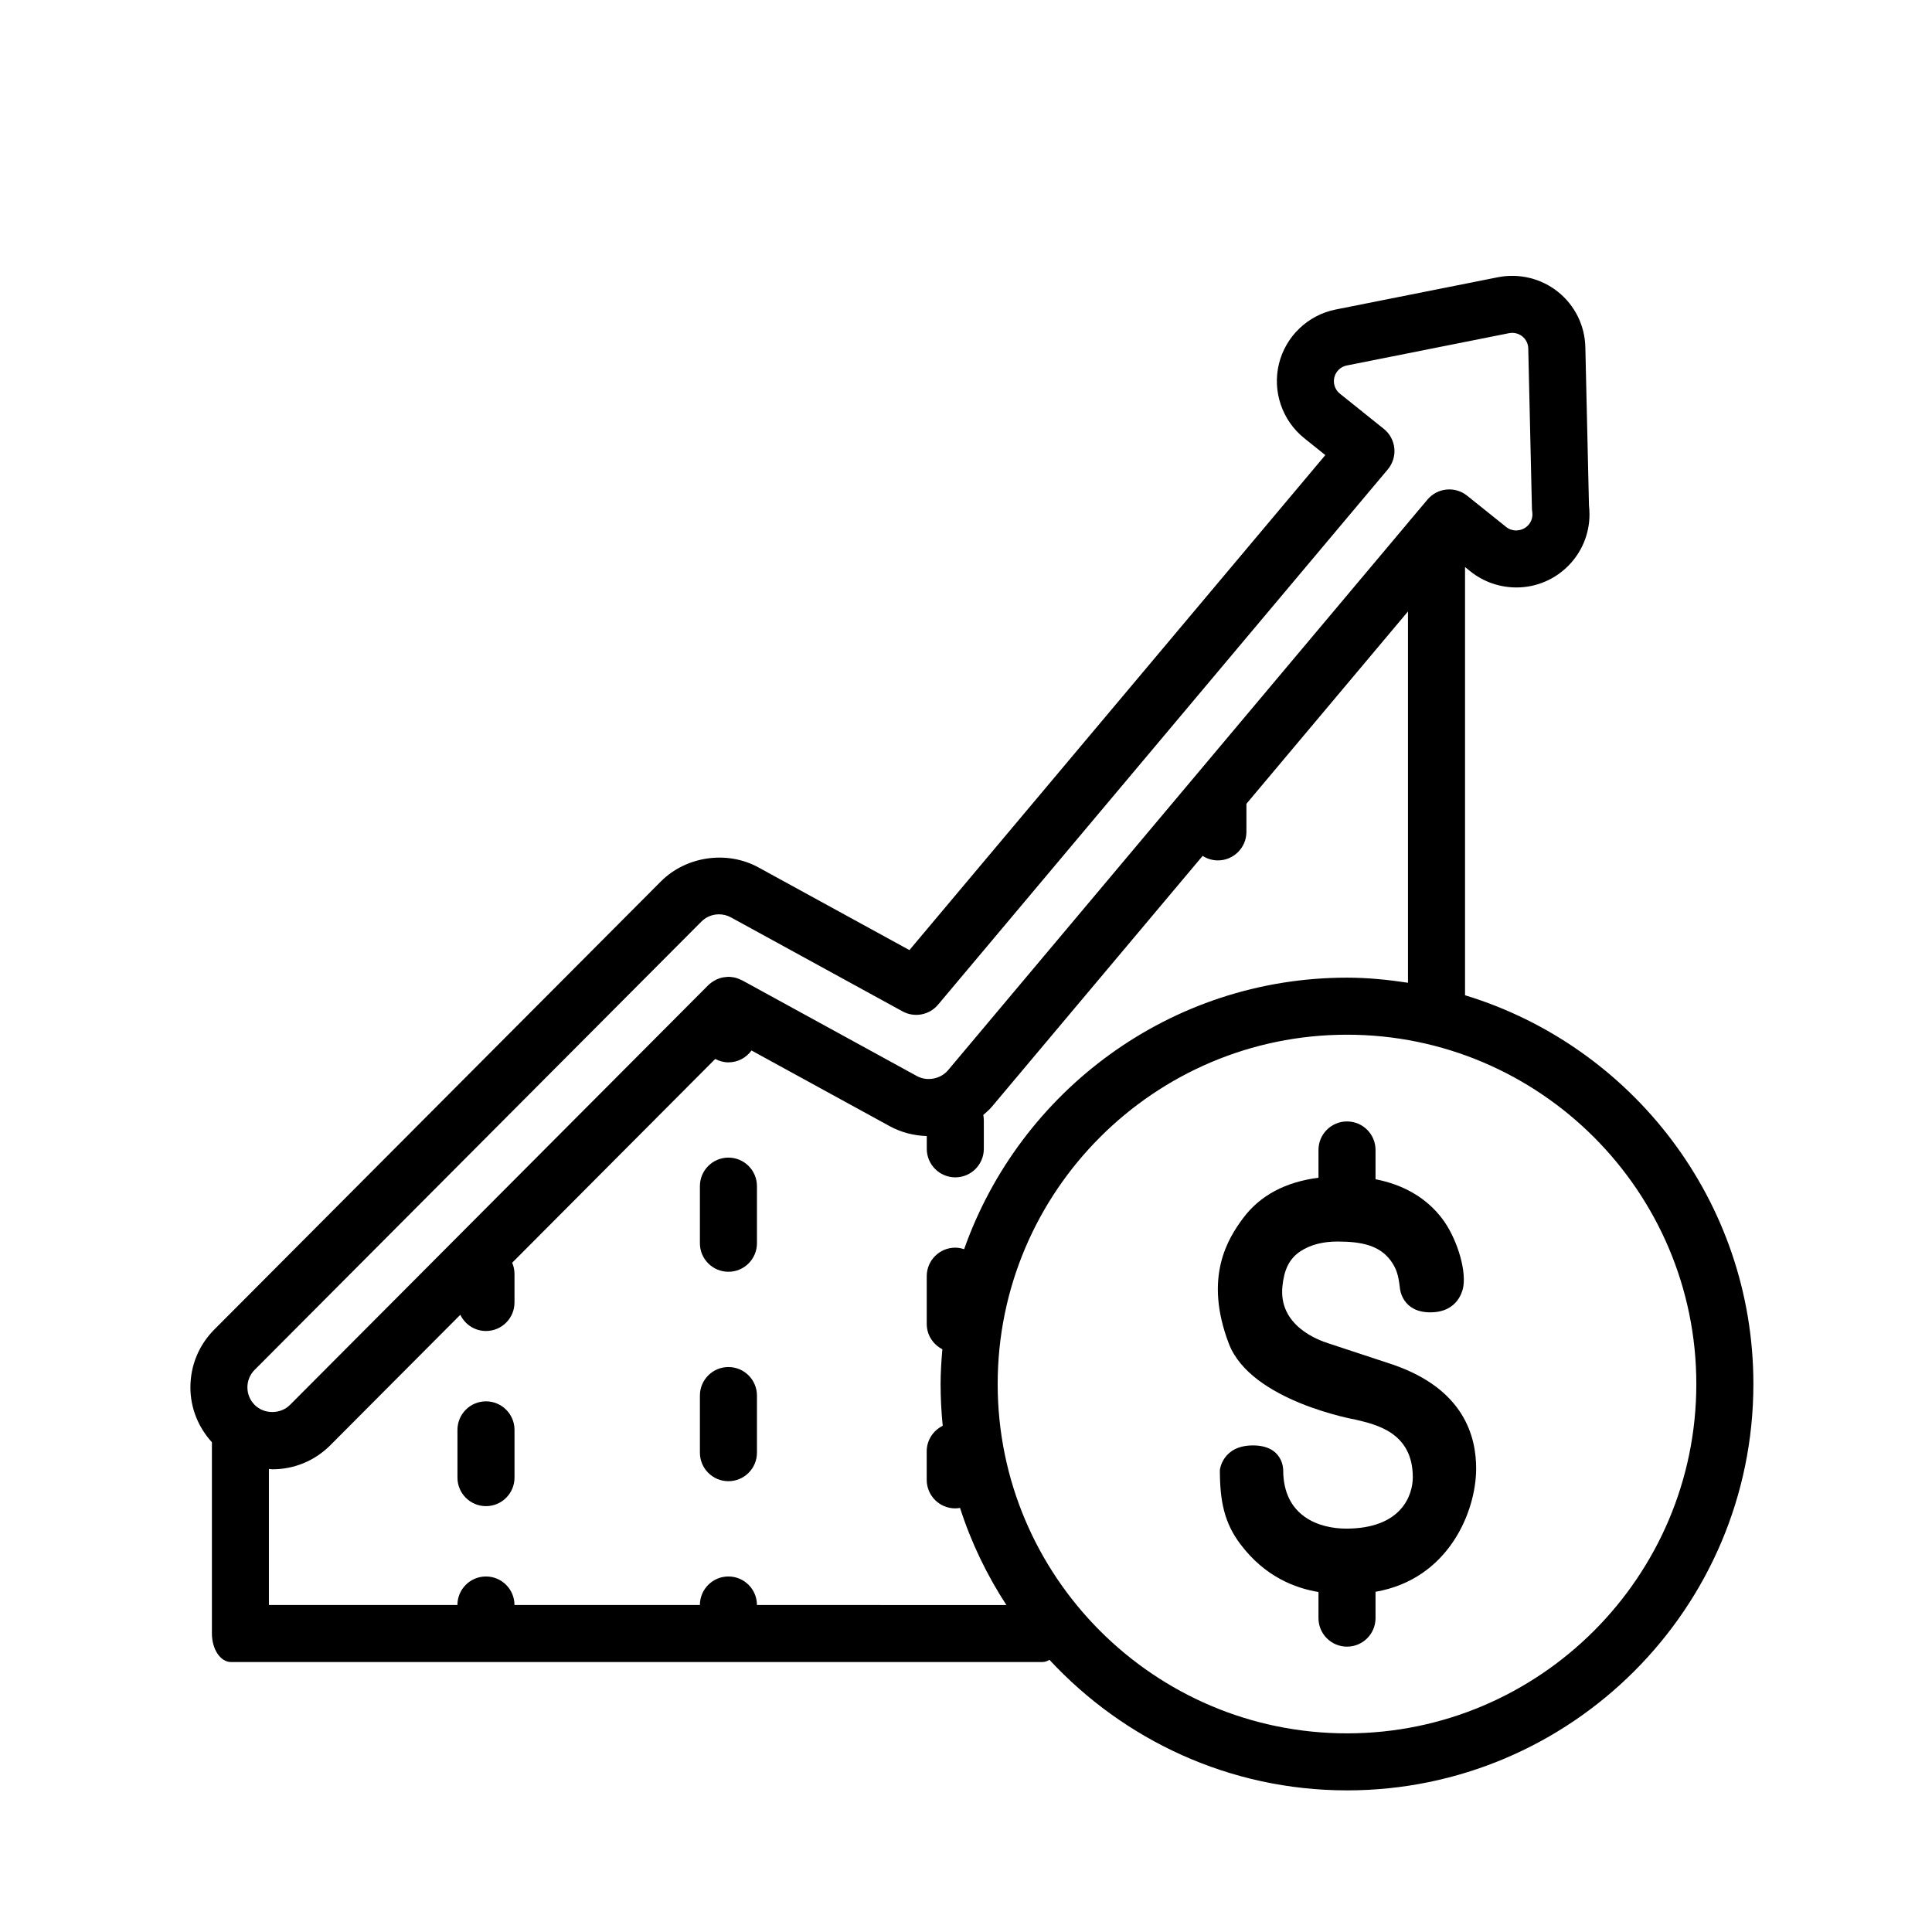 <?xml version="1.0" encoding="UTF-8"?>
<!-- Uploaded to: SVG Repo, www.svgrepo.com, Generator: SVG Repo Mixer Tools -->
<svg fill="#000000" width="800px" height="800px" version="1.1" viewBox="144 144 512 512" xmlns="http://www.w3.org/2000/svg">
 <g>
  <path d="m337.04 506.28c-4.172 0-7.559 3.379-7.559 7.559v15.133c0 4.176 3.387 7.559 7.559 7.559s7.559-3.379 7.559-7.559v-15.133c0-4.176-3.387-7.559-7.559-7.559z"/>
  <path d="m337.04 450.78c-4.172 0-7.559 3.379-7.559 7.559v15.133c0 4.176 3.387 7.559 7.559 7.559s7.559-3.379 7.559-7.559v-15.133c0-4.176-3.387-7.559-7.559-7.559z"/>
  <path d="m272.79 515.37c-4.172 0-7.559 3.379-7.559 7.559v12.656c0 4.176 3.387 7.559 7.559 7.559s7.559-3.379 7.559-7.559v-12.656c0-4.172-3.387-7.559-7.559-7.559z"/>
  <path d="m532.25 407.76v-113.48l1.43 1.148c3.422 2.742 7.719 4.254 12.195 4.254 10.672 0 19.355-8.688 19.355-19.355 0-0.801-0.047-1.586-0.137-2.363l-0.961-41.953c-0.133-5.738-2.769-11.082-7.246-14.664-4.394-3.523-10.23-4.988-15.887-3.883l-43.047 8.566c-7.352 1.465-13.246 7.113-15.02 14.391-1.777 7.281 0.852 15.008 6.695 19.695l5.598 4.488-110.22 131.18-40.043-21.93c-8.289-4.523-19.098-2.977-25.789 3.703l-118.35 118.75c-4.102 4.102-6.363 9.551-6.363 15.355 0 5.445 2.055 10.543 5.699 14.547v50.688c0 4.176 2.262 7.559 5.055 7.559h214.95c0.695 0 1.355-0.211 1.953-0.59 19.68 21.219 47.707 34.602 78.859 34.602 59.379 0 107.69-48.309 107.69-107.69 0.004-48.496-32.238-89.582-76.406-103.02zm-132.75 67.289c-0.742-0.242-1.523-0.406-2.344-0.406-4.172 0-7.559 3.379-7.559 7.559v12.656c0 2.938 1.691 5.457 4.141 6.707-0.262 3.043-0.469 6.106-0.469 9.219 0 3.738 0.195 7.43 0.562 11.07-2.5 1.23-4.242 3.777-4.242 6.762v7.559c0 4.176 3.387 7.559 7.559 7.559 0.434 0 0.855-0.055 1.27-0.125 2.949 9.184 7.125 17.816 12.289 25.746l-66.109-0.012c0-4.176-3.387-7.559-7.559-7.559s-7.559 3.379-7.559 7.559h-49.141c0-4.176-3.387-7.559-7.559-7.559s-7.559 3.379-7.559 7.559h-49.957v-36.051c0.309 0.012 0.594 0.09 0.902 0.09 5.801 0 11.25-2.258 15.367-6.375l34.457-34.578c1.219 2.539 3.793 4.301 6.797 4.301 4.172 0 7.559-3.379 7.559-7.559v-7.559c0-1.059-0.223-2.066-0.613-2.977l53.809-53.996c1.055 0.555 2.227 0.898 3.496 0.898 2.523 0 4.742-1.25 6.117-3.148l36.602 20.047c3.023 1.652 6.414 2.535 9.848 2.625v3.391c0 4.176 3.387 7.559 7.559 7.559s7.559-3.379 7.559-7.559v-7.559c0-0.484-0.055-0.953-0.141-1.414 0.762-0.68 1.559-1.328 2.223-2.125l55.902-66.531c1.168 0.746 2.555 1.195 4.047 1.195 4.172 0 7.559-3.379 7.559-7.559v-7.445l42.816-50.973v98.402c-5.285-0.801-10.656-1.352-16.164-1.352-46.84 0.004-86.684 30.113-101.46 71.957zm-187.98 31.941 118.35-118.75c1.25-1.25 2.906-1.934 4.676-1.934 1.102 0 2.195 0.281 3.164 0.812l45.469 24.902c3.164 1.734 7.106 0.992 9.418-1.77l119.18-141.85c1.309-1.559 1.934-3.578 1.738-5.602-0.203-2.023-1.211-3.883-2.801-5.152l-11.633-9.324c-1.281-1.027-1.855-2.719-1.465-4.316 0.387-1.594 1.684-2.832 3.289-3.148l43.023-8.566c1.238-0.242 2.535 0.074 3.5 0.852 0.973 0.781 1.559 1.949 1.578 3.215l0.973 42.379c0.012 0.324 0.039 0.648 0.09 0.969 0.031 0.207 0.039 0.414 0.039 0.625 0 2.336-1.906 4.242-4.328 4.242-0.957 0-1.906-0.328-2.648-0.934l-10.328-8.277c-3.219-2.574-7.875-2.102-10.516 1.039l-4.414 5.25c-0.16 0.152-0.289 0.312-0.398 0.48l-122.24 145.5c-1.965 2.332-5.547 3.008-8.223 1.547l-46.336-25.383c-0.066-0.035-0.137-0.035-0.203-0.07-0.637-0.328-1.316-0.586-2.035-0.719-0.098-0.016-0.188-0.016-0.281-0.031-0.367-0.055-0.734-0.109-1.113-0.109-0.277 0-0.527 0.051-0.797 0.082-0.145 0.016-0.289 0.02-0.43 0.039-0.707 0.117-1.367 0.324-1.988 0.621-0.117 0.055-0.227 0.121-0.336 0.188-0.66 0.352-1.273 0.77-1.797 1.293l-110.86 111.24c-2.5 2.492-6.832 2.5-9.336 0-1.246-1.246-1.934-2.902-1.934-4.664 0-1.766 0.695-3.422 1.949-4.676zm289.45 96.367c-51.047 0-92.574-41.527-92.574-92.574s41.527-92.574 92.574-92.574 92.574 41.527 92.574 92.574-41.527 92.574-92.574 92.574z"/>
  <path d="m513.14 505.64-17.109-5.644c-2.629-0.84-13.305-4.644-12.168-15.203 0.434-4.027 1.605-7.129 4.832-9.238 2.625-1.688 5.883-2.535 9.758-2.535 6.586 0 11.062 1.109 13.992 4.906 1.605 2.195 2.133 3.805 2.57 7.602 0 0 0.52 6.258 8.016 6.258s8.652-5.961 8.797-7.031c0.672-4.867-1.98-13.012-5.668-17.844-4.254-5.582-10.297-8.957-17.629-10.398v-7.758c0-4.176-3.379-7.559-7.559-7.559-4.176 0-7.559 3.379-7.559 7.559v7.359c-8.77 1.129-15.453 4.672-19.973 10.707-3.945 5.316-10.539 15.547-3.785 33.258 5.824 15.27 33.621 20.152 33.621 20.152 5.188 1.266 15.109 3.254 15.133 15.227 0.012 4.641-2.856 13.645-17.66 13.645-6.871 0-16.688-3.043-16.688-15.531 0 0 0.117-6.516-8.016-6.516s-8.766 6.516-8.766 6.516c0 8.273 1.188 14.086 5.508 19.738 6.481 8.57 14.438 11.559 20.625 12.594v6.918c0 4.176 3.379 7.559 7.559 7.559 4.176 0 7.559-3.379 7.559-7.559v-6.977c19.391-3.359 26.668-21.301 26.668-32.668-0.004-8.273-3.012-20.969-22.059-27.535z"/>
 </g>
</svg>